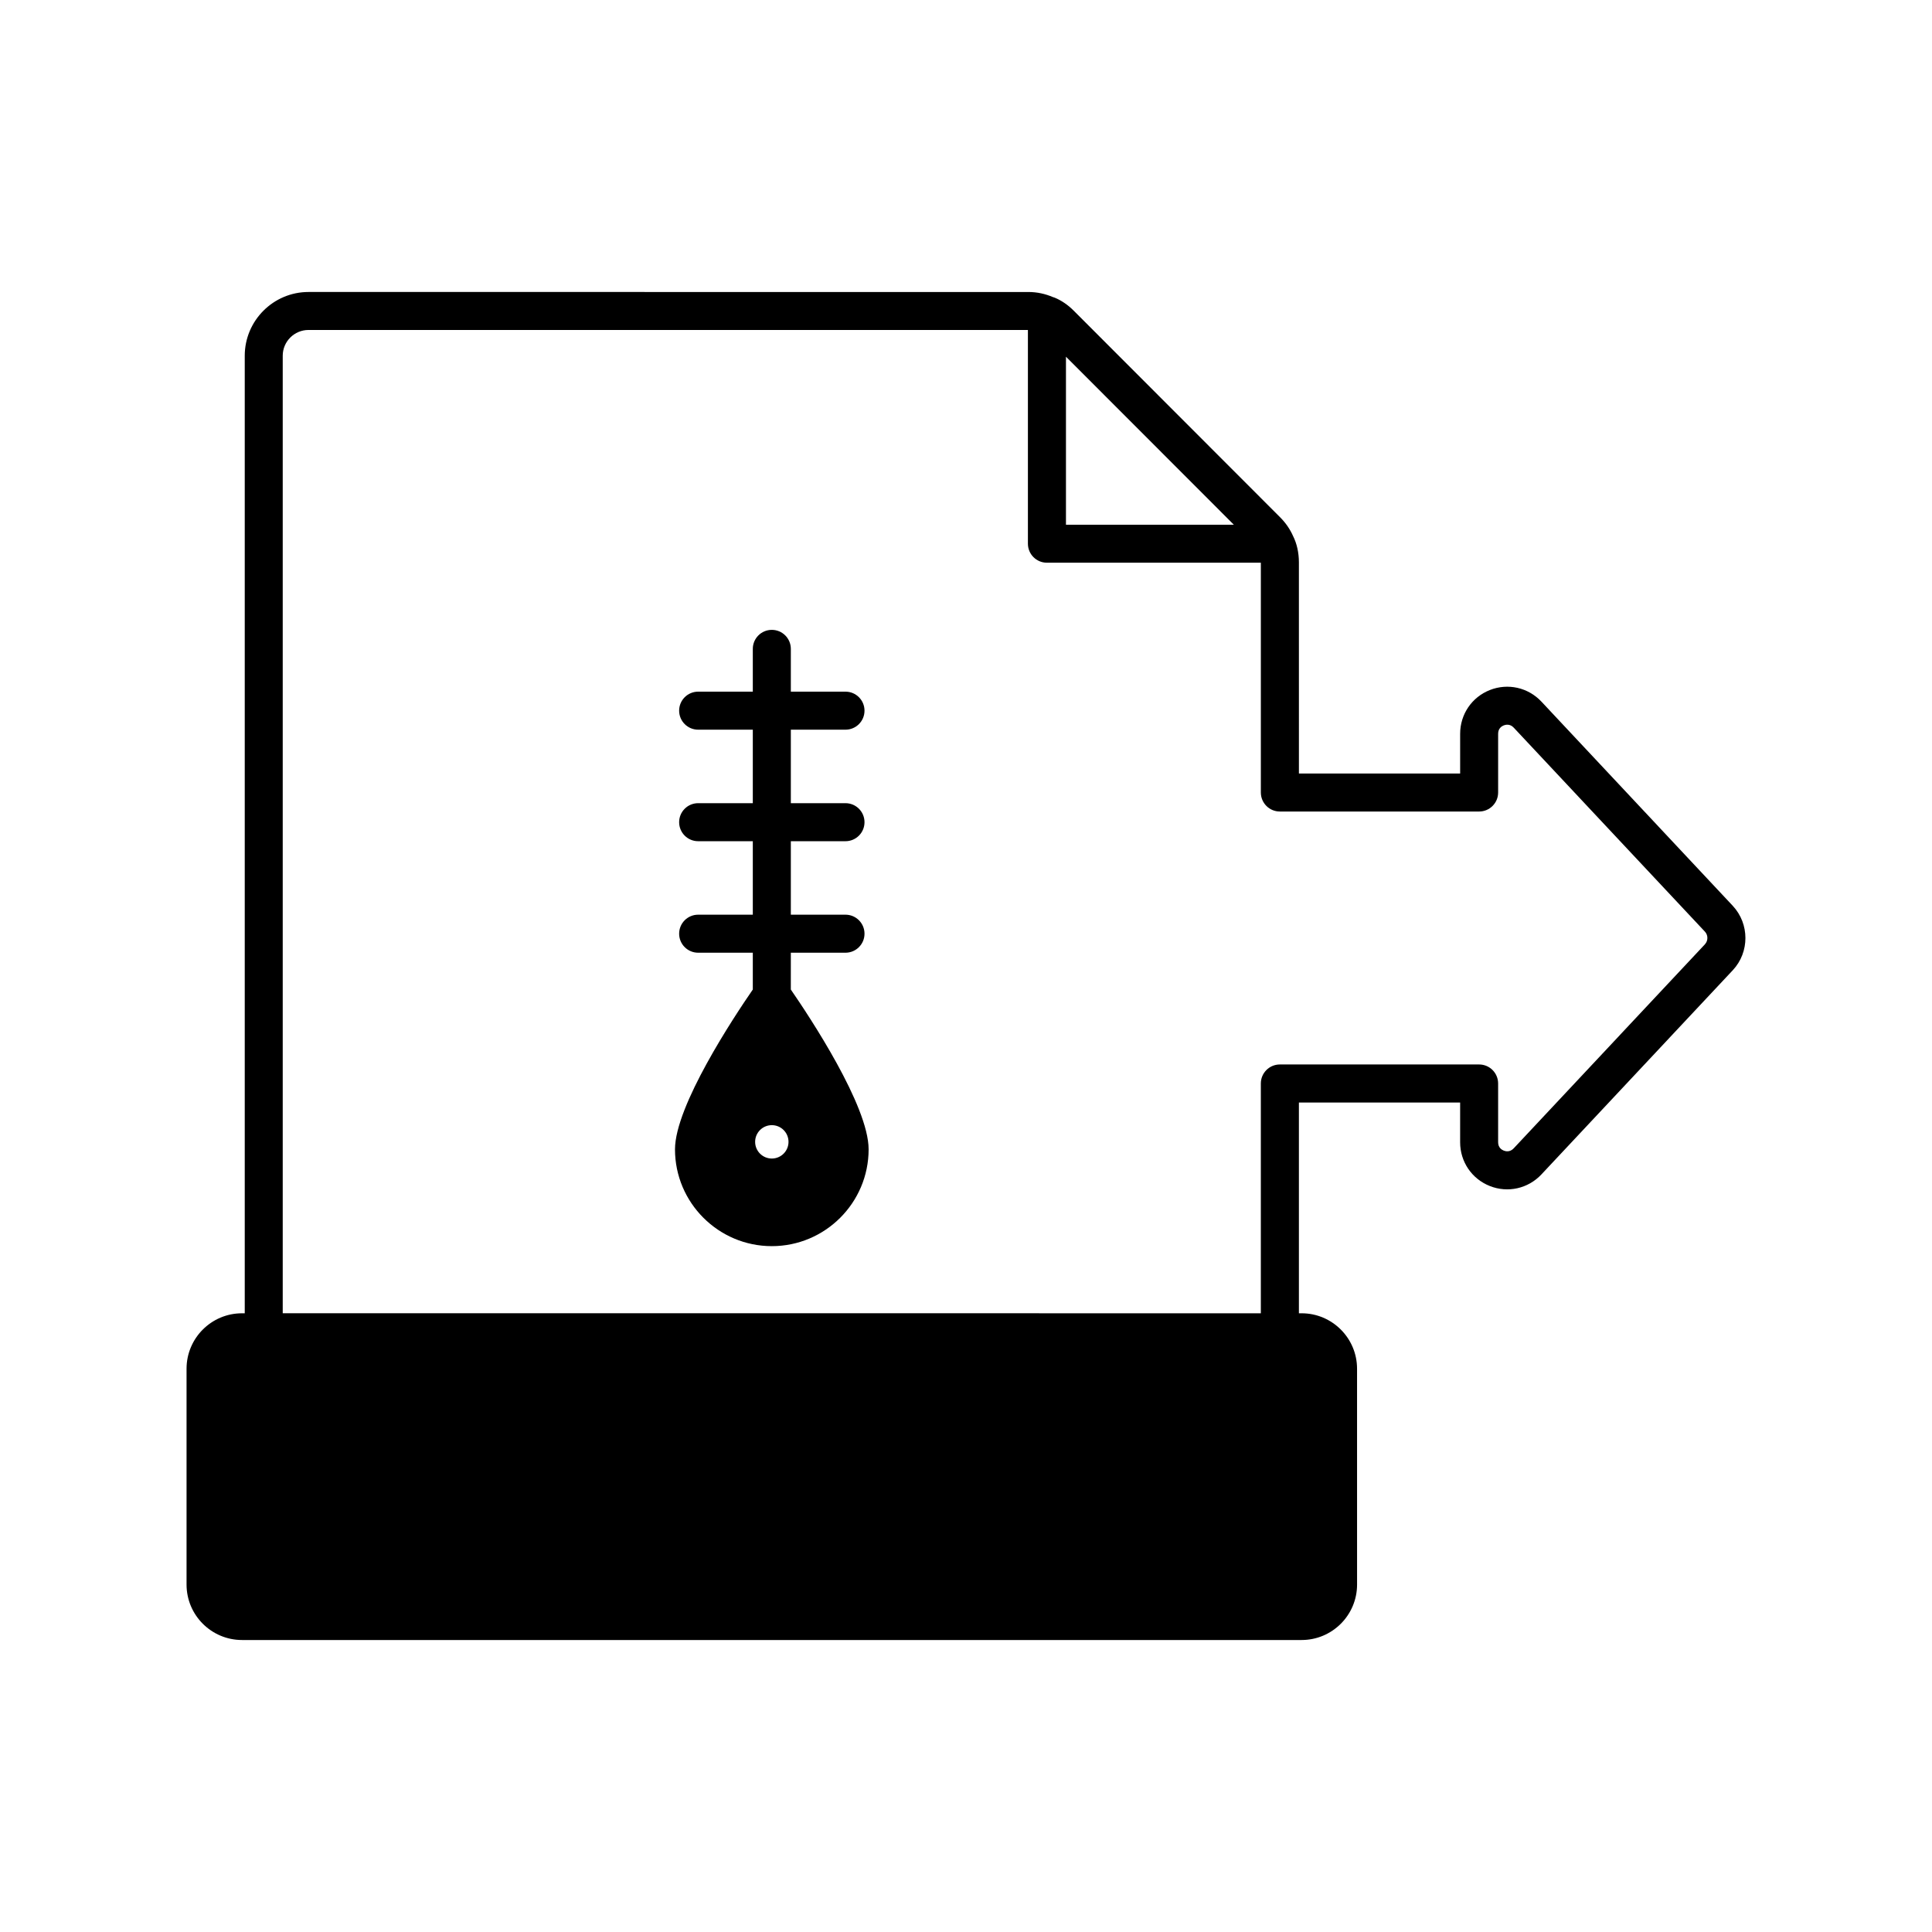 <?xml version="1.0" encoding="UTF-8"?>
<!-- Uploaded to: SVG Repo, www.svgrepo.com, Generator: SVG Repo Mixer Tools -->
<svg fill="#000000" width="800px" height="800px" version="1.1" viewBox="144 144 512 512" xmlns="http://www.w3.org/2000/svg">
 <g>
  <path d="m603.22 384.07-50.723-54.129c-3.523-3.758-8.895-4.965-13.676-3.074-4.781 1.891-7.867 6.441-7.867 11.594v10.535h-42.727l-0.004-55.977c0-2.574-0.555-4.988-1.539-6.949-0.809-1.832-1.961-3.508-3.434-4.981l-54.73-54.785c-1.504-1.504-3.219-2.668-4.934-3.387-0.027-0.012-0.059-0.016-0.086-0.027-0.031-0.012-0.059-0.035-0.086-0.047-0.109-0.047-0.227-0.059-0.336-0.094-2.047-0.875-4.234-1.367-6.543-1.367l-190.77-0.004c-9.324 0-16.906 7.586-16.906 16.906v253.75h-0.727c-8.102 0-14.695 6.59-14.695 14.695v57.195c0 8.102 6.59 14.695 14.695 14.695h280.81c8.102 0 14.695-6.59 14.695-14.695l-0.004-57.195c0-8.102-6.59-14.695-14.695-14.695h-0.715v-55.855h42.727v10.535c0 5.152 3.086 9.703 7.867 11.594 4.777 1.895 10.148 0.688 13.68-3.078l50.723-54.125c0.008-0.004 0.012-0.012 0.016-0.016 4.426-4.766 4.426-12.234-0.016-17.016zm-176.73-145.54 44.484 44.523h-44.484zm169.36 155.69-50.707 54.105c-1.016 1.086-2.172 0.781-2.625 0.602-0.559-0.223-1.5-0.805-1.5-2.223v-15.57c0-2.781-2.254-5.039-5.039-5.039h-52.805c-2.781 0-5.039 2.254-5.039 5.039v60.898l-259.21-0.004v-253.75c0-3.766 3.066-6.832 6.832-6.832h190.65v56.641c0 2.781 2.254 5.039 5.039 5.039h56.691v60.898c0 2.781 2.254 5.039 5.039 5.039h52.805c2.781 0 5.039-2.254 5.039-5.039v-15.57c0-1.418 0.941-2.004 1.5-2.223 0.457-0.176 1.617-0.477 2.621 0.594l50.707 54.105c0.836 0.906 0.836 2.379-0.004 3.285z"/>
  <path d="m353.58 396.48h14.484c2.781 0 5.039-2.254 5.039-5.039 0-2.781-2.254-5.039-5.039-5.039h-14.484v-19.473h14.484c2.781 0 5.039-2.254 5.039-5.039 0-2.781-2.254-5.039-5.039-5.039h-14.484v-19.477h14.484c2.781 0 5.039-2.254 5.039-5.039 0-2.781-2.254-5.039-5.039-5.039h-14.484v-11.336c0-2.781-2.254-5.039-5.039-5.039-2.781 0-5.039 2.254-5.039 5.039v11.336h-14.484c-2.781 0-5.039 2.254-5.039 5.039 0 2.781 2.254 5.039 5.039 5.039h14.484v19.477h-14.484c-2.781 0-5.039 2.254-5.039 5.039 0 2.781 2.254 5.039 5.039 5.039h14.484v19.473h-14.484c-2.781 0-5.039 2.254-5.039 5.039 0 2.781 2.254 5.039 5.039 5.039h14.484v9.758c-5.012 7.266-20.621 30.82-20.621 42.348 0 14.148 11.512 25.656 25.656 25.656 14.148 0 25.656-11.508 25.656-25.656 0-11.523-15.605-35.082-20.617-42.348zm-5.039 54.543c-2.441 0-4.422-1.98-4.422-4.422 0-2.441 1.98-4.422 4.422-4.422 2.445 0 4.422 1.98 4.422 4.422 0 2.441-1.977 4.422-4.422 4.422z"/>
 </g>
</svg>